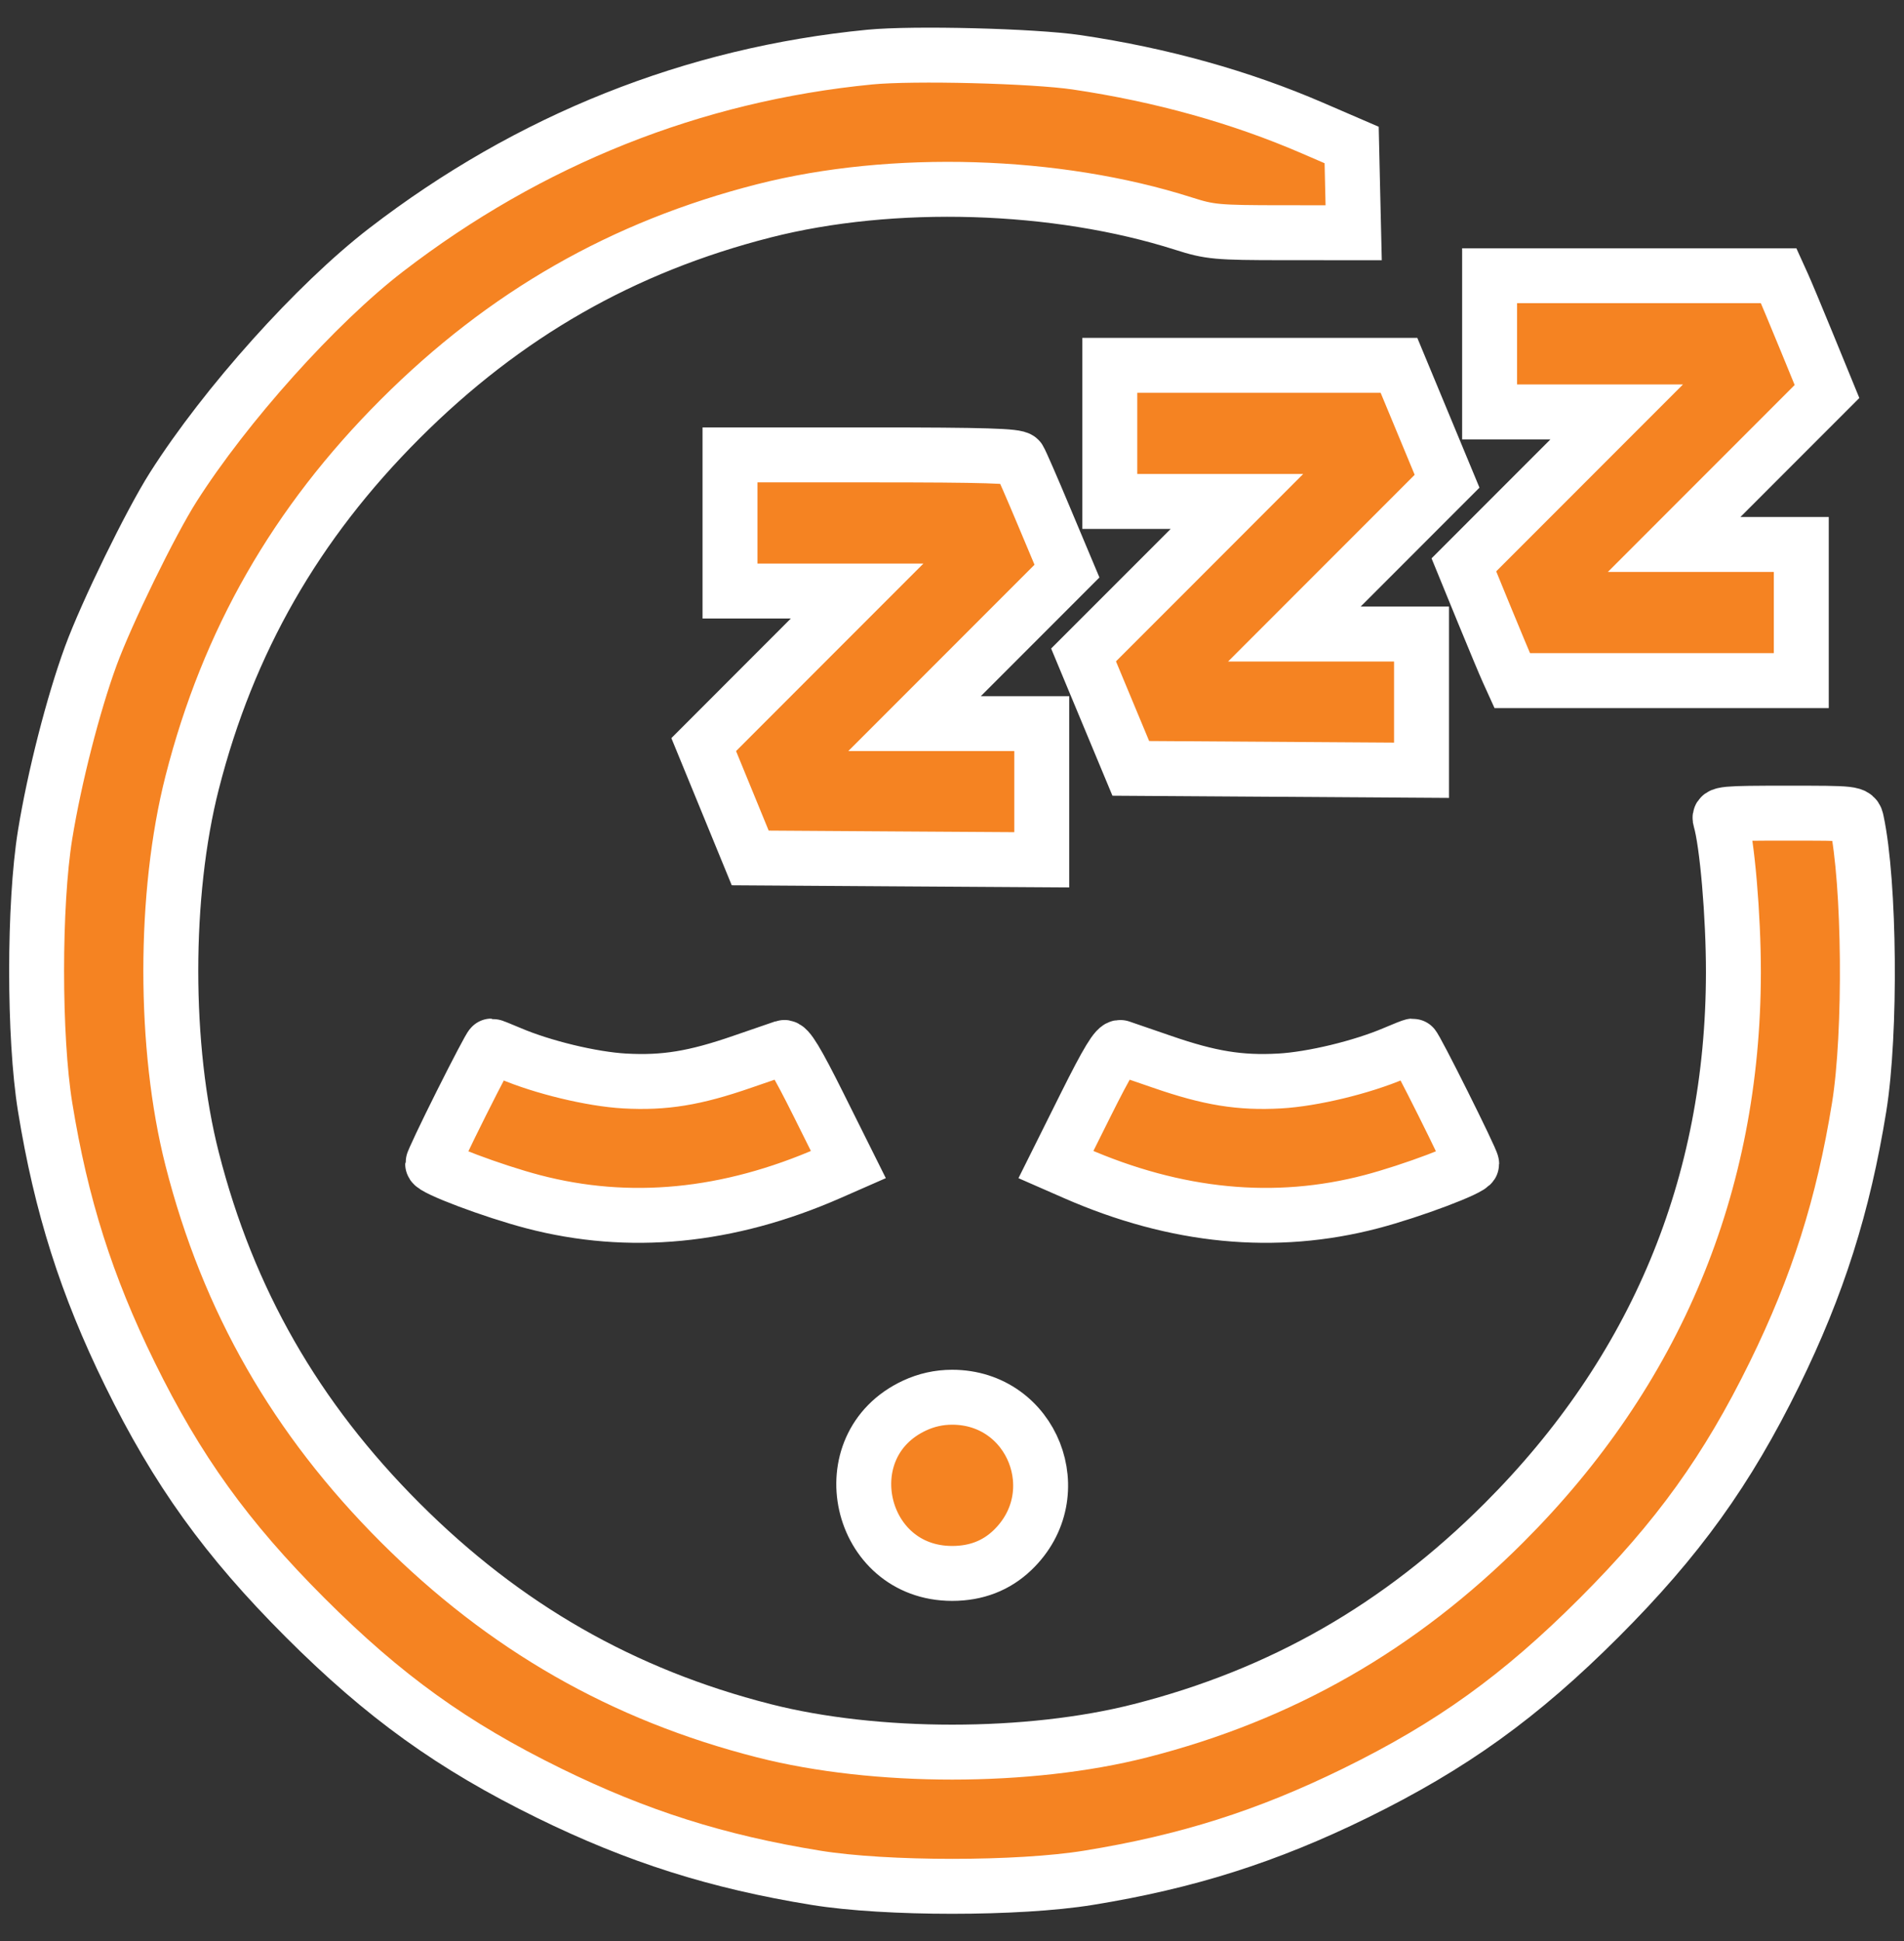 <svg width="52" height="53" viewBox="0 0 52 53" fill="none" xmlns="http://www.w3.org/2000/svg">
<rect x="0" y="0" width="52" height="53" fill="#333333" stroke="none"/>
<path fill-rule="evenodd" clip-rule="evenodd" d="M23.753 1.559C18.93 2.029 14.458 3.812 10.543 6.825C8.637 8.293 6.162 11.051 4.731 13.301C4.113 14.273 2.911 16.735 2.48 17.91C1.998 19.224 1.485 21.232 1.232 22.79C0.923 24.697 0.923 28.318 1.232 30.225C1.669 32.921 2.361 35.1 3.545 37.513C4.838 40.149 6.183 42.018 8.336 44.171C10.49 46.324 12.359 47.668 14.996 48.962C17.409 50.145 19.589 50.836 22.286 51.273C24.193 51.583 27.815 51.583 29.723 51.273C32.419 50.836 34.599 50.145 37.013 48.962C39.649 47.668 41.518 46.324 43.672 44.171C45.825 42.018 47.17 40.149 48.464 37.513C49.648 35.099 50.341 32.916 50.776 30.225C51.102 28.201 51.066 24.105 50.706 22.424C50.66 22.204 50.649 22.203 48.795 22.203C47.066 22.203 46.935 22.216 46.983 22.375C47.17 23.002 47.343 25.016 47.341 26.557C47.334 32.366 45.219 37.437 41.078 41.577C38.224 44.43 35 46.275 31.149 47.257C28.1 48.036 23.909 48.036 20.859 47.257C17.008 46.275 13.785 44.43 10.931 41.577C8.077 38.724 6.232 35.502 5.249 31.652C4.47 28.603 4.47 24.413 5.249 21.364C6.232 17.514 8.077 14.291 10.931 11.438C13.785 8.585 17.008 6.741 20.859 5.758C24.373 4.861 28.853 4.997 32.33 6.108C33.043 6.335 33.239 6.353 35.034 6.354L36.97 6.355L36.942 5.157L36.915 3.959L35.838 3.494C33.877 2.647 31.72 2.045 29.41 1.702C28.224 1.526 24.942 1.443 23.753 1.559ZM40.682 9.388V11.247H42.418H44.154L42.067 13.335L39.98 15.423L40.517 16.735C40.813 17.456 41.11 18.167 41.178 18.315L41.3 18.584H45.248H49.195V16.725V14.866H47.459H45.723L47.81 12.778L49.897 10.69L49.36 9.379C49.064 8.657 48.767 7.946 48.699 7.798L48.577 7.529H44.629H40.682V9.388ZM30.31 11.834V13.692H32.046H33.782L31.688 15.788L29.593 17.883L30.238 19.432L30.883 20.98L34.853 21.006L38.823 21.032V19.172V17.312H37.087H35.351L37.436 15.226L39.521 13.14L38.864 11.557L38.207 9.975H34.258H30.31V11.834ZM19.937 14.279V16.138H21.673H23.409L21.314 18.234L19.219 20.331L19.854 21.878L20.489 23.426L24.47 23.452L28.451 23.477V21.617V19.758H26.715H24.978L27.059 17.676L29.14 15.594L28.525 14.13C28.188 13.324 27.876 12.61 27.833 12.543C27.772 12.448 26.865 12.421 23.846 12.421H19.937V14.279ZM12.599 30.126C12.168 30.986 11.816 31.73 11.816 31.779C11.816 31.905 13.453 32.522 14.556 32.811C17.184 33.5 19.887 33.238 22.655 32.025L23.17 31.799L22.361 30.176C21.763 28.977 21.514 28.566 21.405 28.602C21.324 28.628 20.814 28.804 20.271 28.992C18.971 29.442 18.146 29.576 17.061 29.516C16.162 29.466 14.812 29.14 13.925 28.76C13.671 28.651 13.445 28.562 13.423 28.562C13.4 28.562 13.03 29.266 12.599 30.126ZM29.647 30.176L28.838 31.799L29.354 32.025C32.121 33.238 34.825 33.5 37.453 32.811C38.555 32.522 40.193 31.905 40.193 31.779C40.193 31.669 38.641 28.562 38.586 28.562C38.564 28.562 38.338 28.651 38.084 28.76C37.196 29.14 35.847 29.466 34.948 29.516C33.862 29.576 33.038 29.442 31.737 28.992C31.194 28.804 30.684 28.628 30.603 28.602C30.495 28.566 30.245 28.977 29.647 30.176ZM24.976 38.379C22.647 39.464 23.431 42.962 26.004 42.962C26.66 42.962 27.21 42.75 27.652 42.326C29.245 40.799 28.2 38.151 26.004 38.151C25.646 38.151 25.302 38.227 24.976 38.379Z" fill="#F58322" stroke="white" stroke-width="1.5"/>
</svg>
